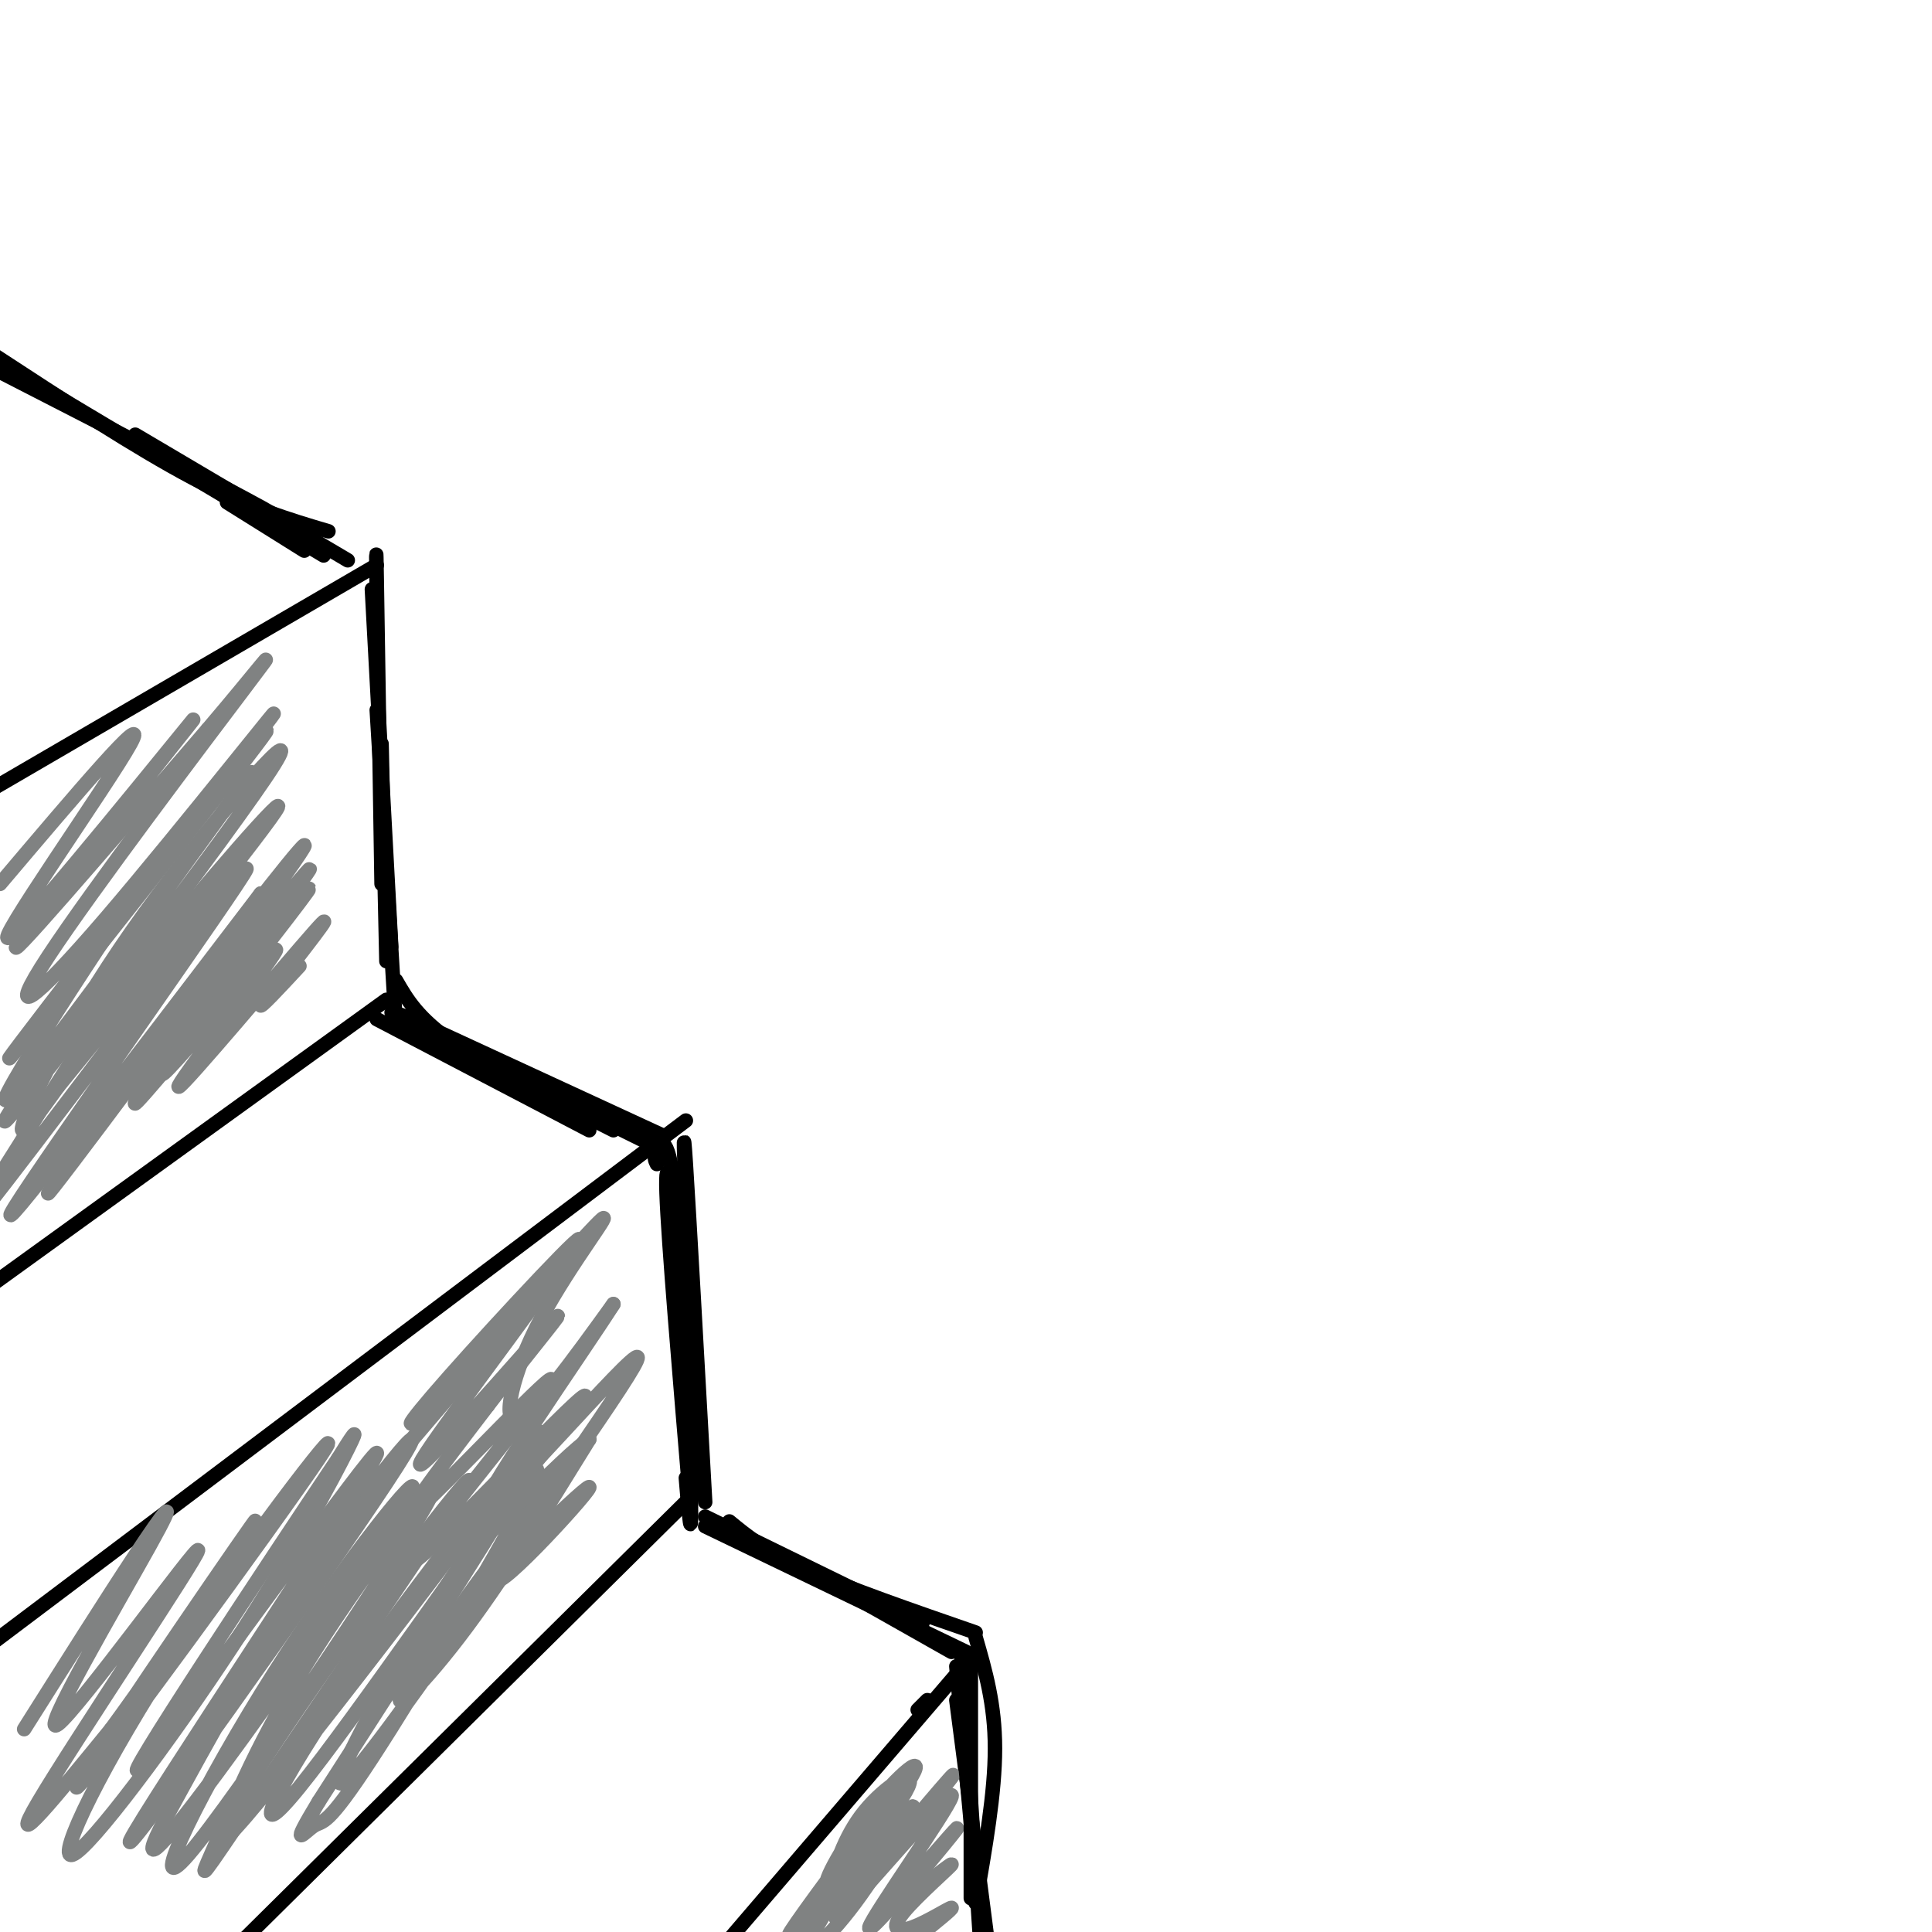 <svg viewBox='0 0 400 400' version='1.1' xmlns='http://www.w3.org/2000/svg' xmlns:xlink='http://www.w3.org/1999/xlink'><g fill='none' stroke='rgb(0,0,0)' stroke-width='3' stroke-linecap='round' stroke-linejoin='round'><path d='M78,117c0.000,0.000 -91.000,53.000 -91,53'/><path d='M80,207c0.000,0.000 -90.000,65.000 -90,65'/><path d='M142,232c0.000,0.000 -146.000,110.000 -146,110'/><path d='M145,308c0.000,0.000 -99.000,98.000 -99,98'/><path d='M77,122c0.000,0.000 4.000,74.000 4,74'/><path d='M79,154c0.000,0.000 1.000,45.000 1,45'/><path d='M88,212c-5.417,-2.083 -10.833,-4.167 -3,0c7.833,4.167 28.917,14.583 50,25'/><path d='M142,249c-0.333,-9.167 -0.667,-18.333 0,-8c0.667,10.333 2.333,40.167 4,70'/><path d='M146,316c0.000,0.000 54.000,26.000 54,26'/><path d='M192,352c0.000,0.000 -2.000,2.000 -2,2'/><path d='M202,342c0.000,0.000 -60.000,70.000 -60,70'/><path d='M198,352c0.000,0.000 7.000,54.000 7,54'/><path d='M68,110c-8.167,-2.417 -16.333,-4.833 -28,-11c-11.667,-6.167 -26.833,-16.083 -42,-26'/></g>
<g fill='none' stroke='rgb(128,130,130)' stroke-width='3' stroke-linecap='round' stroke-linejoin='round'><path d='M0,183c15.743,-18.587 31.486,-37.174 27,-29c-4.486,8.174 -29.203,43.108 -25,40c4.203,-3.108 37.324,-44.260 38,-45c0.676,-0.740 -31.093,38.931 -36,46c-4.907,7.069 17.046,-18.466 39,-44'/><path d='M43,151c10.307,-12.099 16.574,-20.346 8,-9c-8.574,11.346 -31.990,42.286 -41,56c-9.010,13.714 -3.613,10.202 12,-8c15.613,-18.202 41.443,-51.095 33,-40c-8.443,11.095 -51.158,66.180 -53,69c-1.842,2.820 37.188,-46.623 49,-62c11.812,-15.377 -3.594,3.311 -19,22'/><path d='M32,179c-13.567,19.554 -37.985,57.437 -29,47c8.985,-10.437 51.374,-69.196 49,-66c-2.374,3.196 -49.509,68.345 -51,72c-1.491,3.655 42.662,-54.185 54,-71c11.338,-16.815 -10.140,7.396 -25,28c-14.860,20.604 -23.103,37.601 -25,43c-1.897,5.399 2.551,-0.801 7,-7'/><path d='M12,225c12.657,-15.470 40.800,-50.644 45,-57c4.200,-6.356 -15.545,16.107 -28,32c-12.455,15.893 -17.622,25.217 -25,37c-7.378,11.783 -16.967,26.024 -3,8c13.967,-18.024 51.491,-68.314 50,-65c-1.491,3.314 -41.997,60.233 -48,70c-6.003,9.767 22.499,-27.616 51,-65'/><path d='M54,185c-4.933,7.776 -42.767,59.715 -44,62c-1.233,2.285 34.135,-45.083 47,-63c12.865,-17.917 3.226,-6.384 -10,11c-13.226,17.384 -30.040,40.618 -23,33c7.040,-7.618 37.934,-46.090 40,-48c2.066,-1.910 -24.695,32.740 -33,44c-8.305,11.260 1.848,-0.870 12,-13'/><path d='M43,211c7.747,-9.496 21.114,-26.735 21,-27c-0.114,-0.265 -13.711,16.446 -22,27c-8.289,10.554 -11.271,14.952 -5,8c6.271,-6.952 21.794,-25.255 20,-22c-1.794,3.255 -20.906,28.069 -20,28c0.906,-0.069 21.830,-25.020 28,-32c6.170,-6.980 -2.415,4.010 -11,15'/><path d='M54,208c-0.500,1.167 3.750,-3.417 8,-8'/><path d='M5,358c8.492,-13.456 16.985,-26.913 23,-36c6.015,-9.087 9.554,-13.805 3,-2c-6.554,11.805 -23.200,40.133 -19,37c4.200,-3.133 29.246,-37.728 29,-36c-0.246,1.728 -25.785,39.779 -33,52c-7.215,12.221 3.892,-1.390 15,-15'/><path d='M23,358c11.979,-16.326 34.427,-49.642 29,-42c-5.427,7.642 -38.730,56.240 -36,54c2.730,-2.240 41.492,-55.318 50,-68c8.508,-12.682 -13.240,15.033 -29,39c-15.760,23.967 -25.534,44.187 -22,43c3.534,-1.187 20.374,-23.781 33,-43c12.626,-19.219 21.036,-35.063 24,-41c2.964,-5.937 0.482,-1.969 -2,2'/><path d='M70,302c-13.638,20.379 -46.734,70.326 -41,64c5.734,-6.326 50.296,-68.924 49,-65c-1.296,3.924 -48.450,74.371 -51,80c-2.550,5.629 39.506,-53.562 53,-74c13.494,-20.438 -1.573,-2.125 -14,16c-12.427,18.125 -22.213,36.063 -32,54'/><path d='M34,377c-5.201,9.955 -2.202,7.841 11,-10c13.202,-17.841 36.608,-51.409 40,-58c3.392,-6.591 -13.228,13.795 -28,37c-14.772,23.205 -27.695,49.228 -18,38c9.695,-11.228 42.007,-59.708 49,-72c6.993,-12.292 -11.332,11.602 -23,30c-11.668,18.398 -16.680,31.299 -20,39c-3.320,7.701 -4.949,10.200 4,-3c8.949,-13.200 28.474,-42.100 48,-71'/><path d='M97,307c2.140,-4.543 -16.509,19.601 -32,42c-15.491,22.399 -27.823,43.054 -14,27c13.823,-16.054 53.801,-68.818 60,-78c6.199,-9.182 -21.380,25.219 -38,49c-16.620,23.781 -22.282,36.941 -11,23c11.282,-13.941 39.509,-54.983 43,-59c3.491,-4.017 -17.755,28.992 -39,62'/><path d='M66,373c-6.416,10.639 -2.956,6.237 -1,5c1.956,-1.237 2.408,0.691 12,-14c9.592,-14.691 28.325,-46.000 33,-56c4.675,-10.000 -4.709,1.310 -14,15c-9.291,13.690 -18.488,29.761 -23,39c-4.512,9.239 -4.339,11.647 8,-5c12.339,-16.647 36.843,-52.349 37,-54c0.157,-1.651 -24.035,30.748 -32,43c-7.965,12.252 0.296,4.358 9,-7c8.704,-11.358 17.852,-26.179 27,-41'/><path d='M122,298c-3.954,1.844 -27.340,26.955 -26,24c1.340,-2.955 27.406,-33.977 25,-33c-2.406,0.977 -33.284,33.953 -35,34c-1.716,0.047 25.730,-32.833 28,-37c2.270,-4.167 -20.637,20.381 -27,26c-6.363,5.619 3.819,-7.690 14,-21'/><path d='M101,291c7.298,-9.603 18.544,-23.110 13,-17c-5.544,6.110 -27.877,31.837 -27,29c0.877,-2.837 24.965,-34.239 27,-38c2.035,-3.761 -17.982,20.120 -38,44'/><path d='M76,309c5.272,-6.166 37.451,-43.583 43,-51c5.549,-7.417 -15.533,15.164 -26,27c-10.467,11.836 -10.318,12.926 -1,3c9.318,-9.926 27.807,-30.867 32,-35c4.193,-4.133 -5.910,8.541 -12,20c-6.090,11.459 -8.169,21.703 -5,21c3.169,-0.703 11.584,-12.351 20,-24'/><path d='M127,270c-5.549,8.808 -29.421,42.827 -27,43c2.421,0.173 31.133,-33.500 32,-32c0.867,1.500 -26.113,38.173 -29,45c-2.887,6.827 18.318,-16.192 19,-18c0.682,-1.808 -19.159,17.596 -39,37'/><path d='M172,394c7.571,-10.990 15.142,-21.981 13,-19c-2.142,2.981 -13.997,19.933 -17,26c-3.003,6.067 2.845,1.249 9,-7c6.155,-8.249 12.616,-19.928 12,-20c-0.616,-0.072 -8.308,11.464 -16,23'/><path d='M173,397c3.852,-4.034 21.480,-25.619 24,-29c2.520,-3.381 -10.070,11.442 -17,20c-6.930,8.558 -8.199,10.851 -2,4c6.199,-6.851 19.868,-22.847 19,-20c-0.868,2.847 -16.272,24.536 -17,27c-0.728,2.464 13.221,-14.296 17,-19c3.779,-4.704 -2.610,2.648 -9,10'/><path d='M188,390c-2.673,3.082 -4.857,5.787 -2,4c2.857,-1.787 10.754,-8.067 11,-8c0.246,0.067 -7.161,6.482 -10,10c-2.839,3.518 -1.111,4.139 2,3c3.111,-1.139 7.603,-4.040 8,-4c0.397,0.040 -3.302,3.020 -7,6'/><path d='M190,401c-1.167,1.000 -0.583,0.500 0,0'/><path d='M166,400c7.167,-10.583 14.333,-21.167 16,-24c1.667,-2.833 -2.167,2.083 -6,7'/><path d='M176,383c-5.177,6.823 -15.120,20.381 -12,17c3.120,-3.381 19.301,-23.702 24,-31c4.699,-7.298 -2.086,-1.574 -8,6c-5.914,7.574 -10.956,16.999 -8,15c2.956,-1.999 13.911,-15.423 16,-20c2.089,-4.577 -4.689,-0.308 -9,5c-4.311,5.308 -6.156,11.654 -8,18'/></g>
<g fill='none' stroke='rgb(0,0,0)' stroke-width='3' stroke-linecap='round' stroke-linejoin='round'><path d='M1,77c0.000,0.000 -2.000,-1.000 -2,-1'/><path d='M0,77c22.917,11.750 45.833,23.500 54,28c8.167,4.500 1.583,1.750 -5,-1'/><path d='M0,75c0.000,0.000 67.000,40.000 67,40'/><path d='M28,90c0.000,0.000 44.000,26.000 44,26'/><path d='M47,104c0.000,0.000 16.000,10.000 16,10'/><path d='M78,123c-0.083,-6.500 -0.167,-13.000 0,-3c0.167,10.000 0.583,36.500 1,63'/><path d='M78,147c0.000,0.000 4.000,66.000 4,66'/><path d='M78,211c0.000,0.000 44.000,23.000 44,23'/><path d='M85,211c0.000,0.000 52.000,24.000 52,24'/><path d='M82,203c2.250,3.917 4.500,7.833 12,13c7.500,5.167 20.250,11.583 33,18'/><path d='M136,241c-0.357,-0.708 -0.714,-1.417 0,-3c0.714,-1.583 2.500,-4.042 4,11c1.500,15.042 2.714,47.583 3,60c0.286,12.417 -0.357,4.708 -1,-3'/><path d='M141,254c-1.667,-8.333 -3.333,-16.667 -3,-7c0.333,9.667 2.667,37.333 5,65'/><path d='M146,314c0.000,0.000 45.000,22.000 45,22'/><path d='M151,315c3.750,3.083 7.500,6.167 16,10c8.500,3.833 21.750,8.417 35,13'/><path d='M174,329c0.000,0.000 23.000,13.000 23,13'/><path d='M202,339c2.000,6.917 4.000,13.833 4,23c0.000,9.167 -2.000,20.583 -4,32'/><path d='M199,342c0.000,0.000 4.000,61.000 4,61'/><path d='M198,345c0.000,0.000 5.000,54.000 5,54'/><path d='M201,345c0.000,0.000 0.000,48.000 0,48'/></g>
</svg>